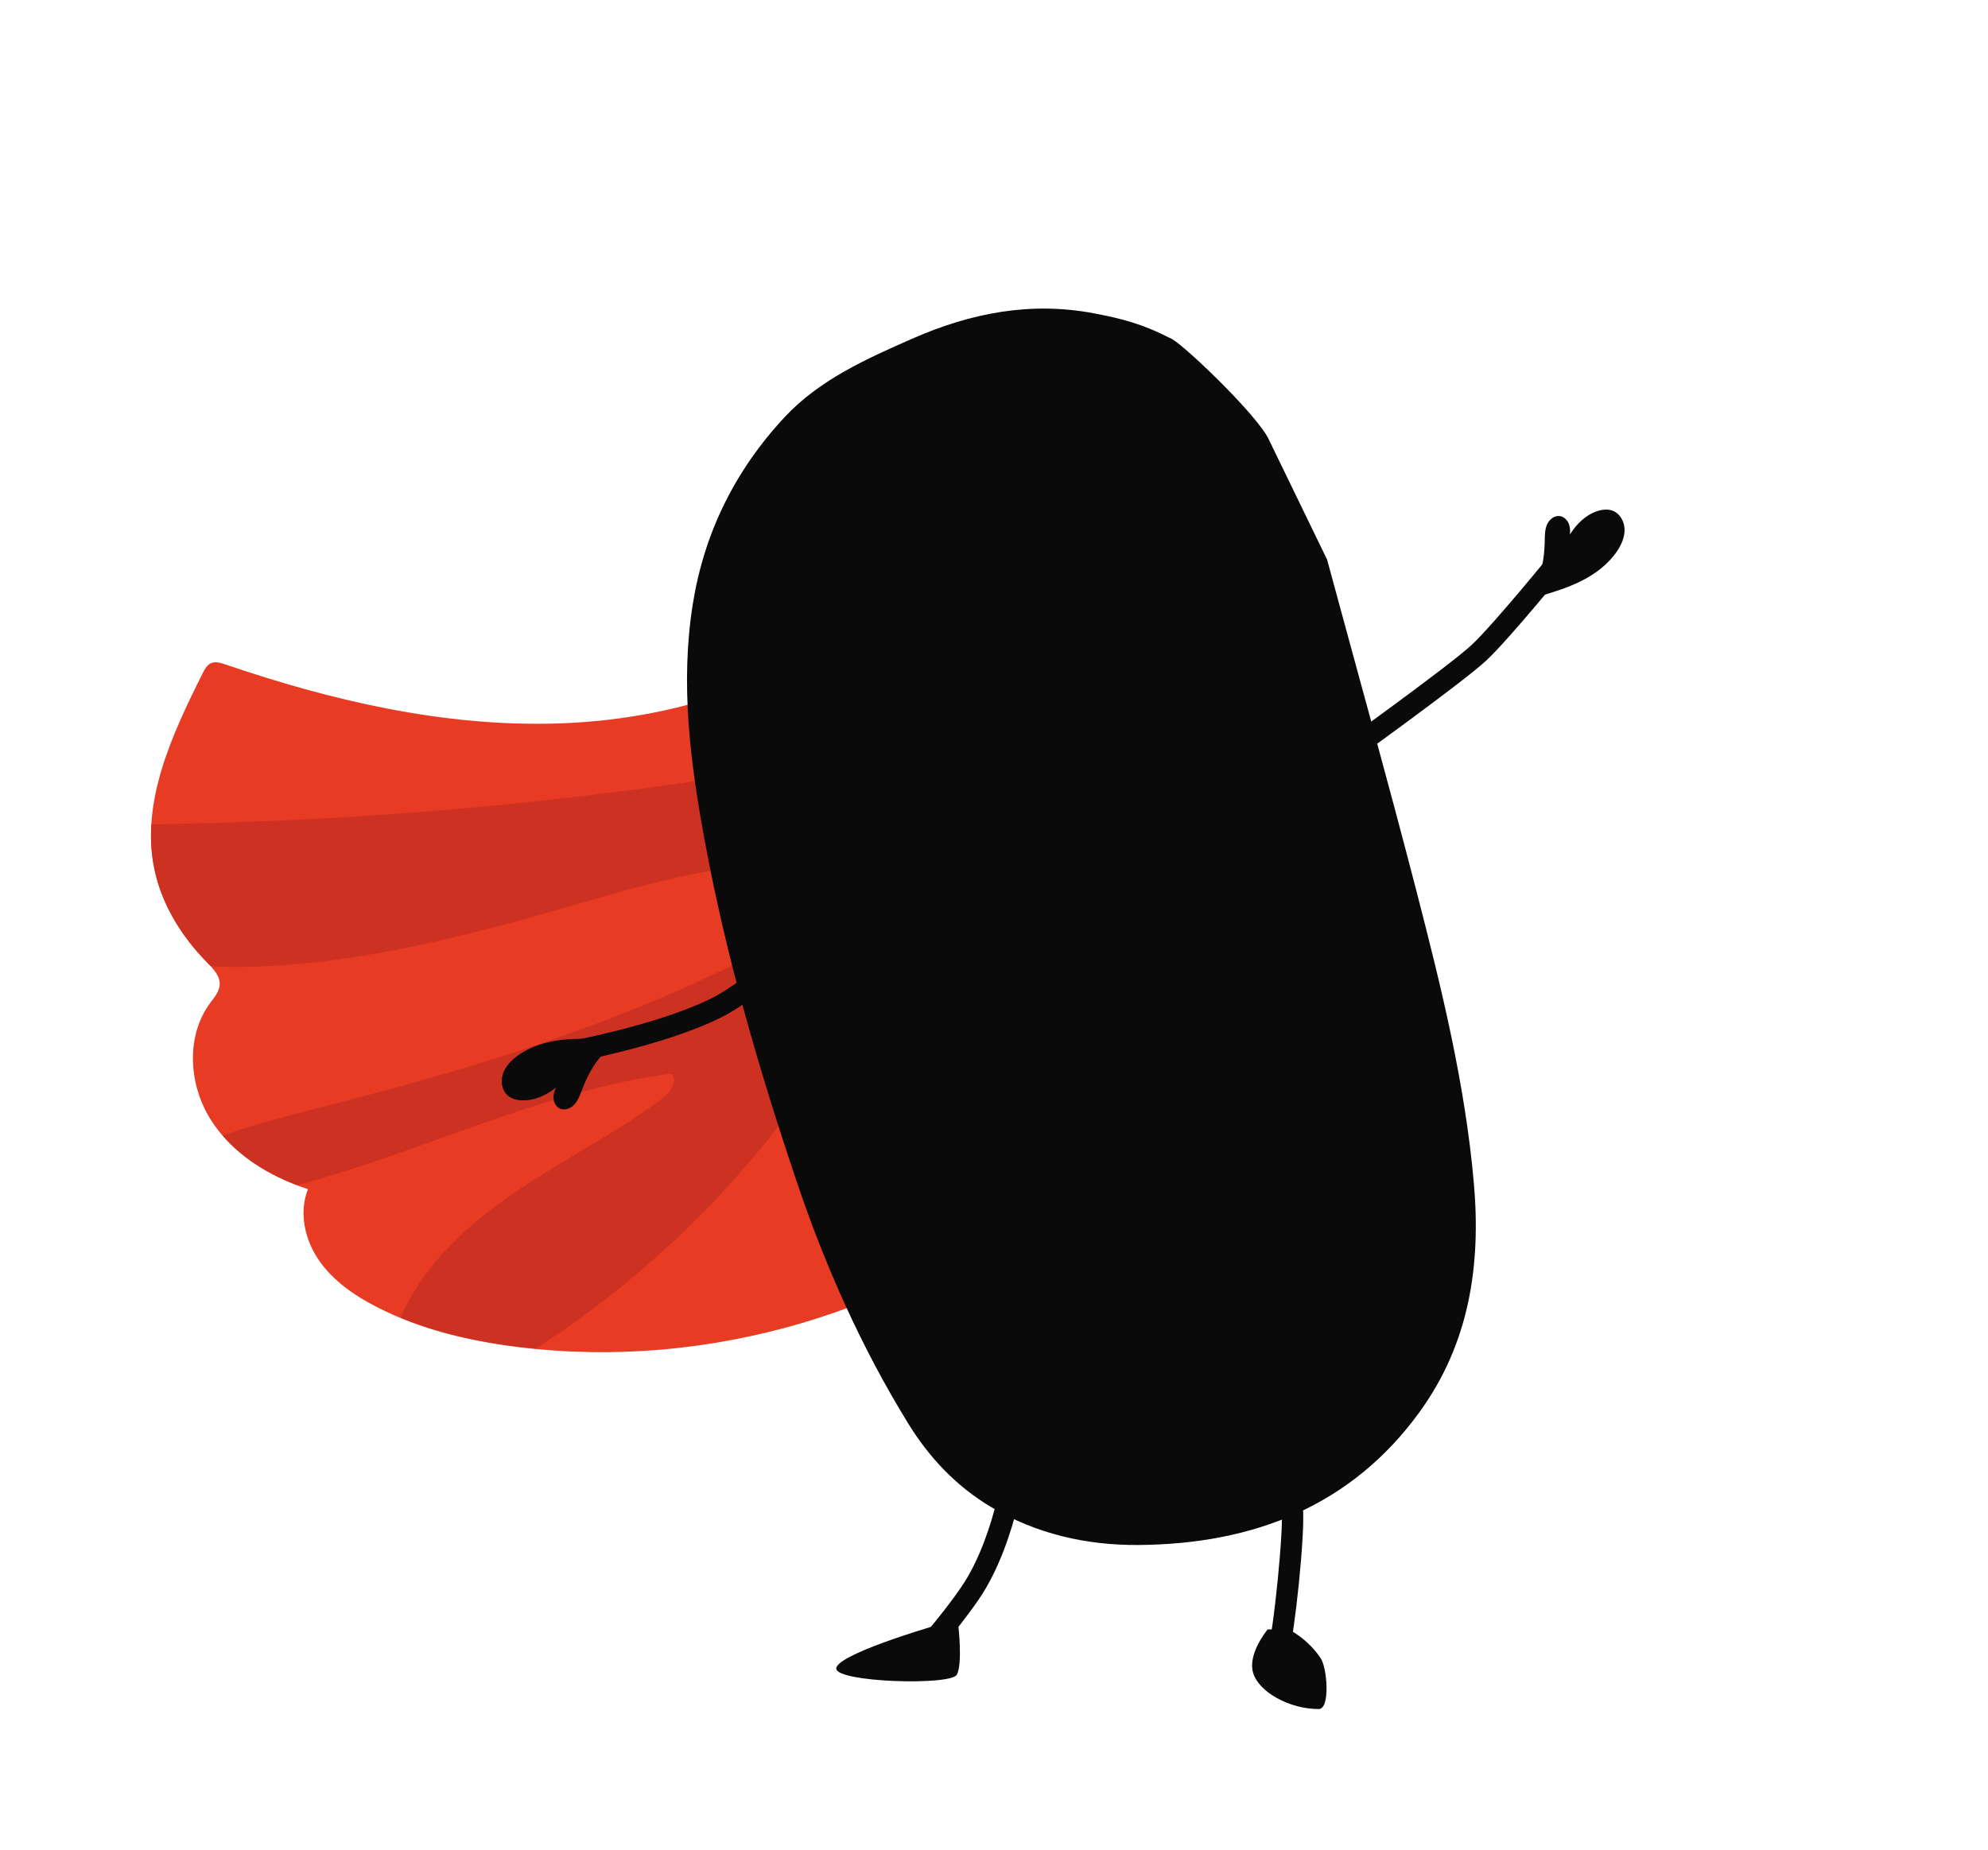 <svg xmlns="http://www.w3.org/2000/svg" id="Capa_1" data-name="Capa 1" viewBox="0 0 1462.47 1361"><defs><style>      .cls-1 {        fill: #e73b23;      }      .cls-2 {        fill: #0a0a0a;      }      .cls-3 {        fill: #cc3121;      }    </style></defs><path class="cls-1" d="m639.97,449.93c-62.93,54.28-147.12,79.92-230.19,82.43-83.07,2.51-165.47-16.64-244.12-43.5-3.44-1.17-7.29-2.35-10.58-.81-2.87,1.34-4.49,4.37-5.9,7.2-22.68,45.29-45.97,95.08-35.53,144.64,5.46,25.92,20,49.36,38.58,68.24,4.53,4.61,9.68,9.83,9.4,16.28-.22,5.29-4.07,9.6-7.2,13.88-17.79,24.29-15.6,59.51.28,85.09,15.89,25.58,43.19,42.36,71.84,51.63-6.82,17.03-2.39,37.11,8,52.23,10.39,15.12,26,25.91,42.31,34.32,32.58,16.8,68.88,25.3,105.27,29.75,139,17,284.31-25.84,391.86-115.52,37.86-31.57,72.27-70.65,84.46-118.42,15.44-60.54-7.99-125.89-47.49-174.31-39.49-48.42-93.36-82.7-147.3-114.23l-23.68-18.89Z"></path><path class="cls-3" d="m649.5,515l-35.51,32.74c-33.32,16.31-70.57,22.47-107.29,27.77-130.94,18.9-263.11,29.26-395.39,31.03-.64,11.01,0,22.05,2.33,33.09,5.46,25.92,20,49.36,38.58,68.24.95.96,1.92,1.96,2.87,2.98,10.18.79,20.47.81,30.64.51,82.78-2.5,163.64-24.32,243.21-47.29,61.72-17.82,126.33-36.58,189.24-23.57,3.88.8,8.1,1.95,10.38,5.2,5.06,7.21-3.32,16.16-10.79,20.83-110.25,68.91-235.37,110.42-361.24,143-31.07,8.04-62.35,15.61-92.72,25.91,14.38,16.68,34.02,28.69,54.91,36.56,92.4-24.4,180.01-69.57,274.96-81.95,5.62,5.14-.72,14.1-6.84,18.63-33.78,24.99-71.54,44.04-106.35,67.56-34.81,23.52-67.53,52.73-84.79,91.04-.34.75-.67,1.51-.99,2.28,27.74,11.46,57.54,17.85,87.41,21.5,3.99.49,7.98.91,11.97,1.3,117.21-75.31,211.69-185.57,267.99-313.01,12.06-27.3,22.55-56.06,22.87-85.9.32-29.84-11.09-61.19-35.45-78.43Z"></path><path class="cls-2" d="m976.28,411.79c22,81.33,44.7,162.49,65.77,244.04,18.31,70.86,35.84,141.99,42.21,215.04,5.21,59.77-3.13,117.35-40.02,168.19-49.73,68.53-121.32,97.15-206.65,97.77-38.71.28-75.52-8.27-108.48-27.91-25.76-15.35-45.64-36.57-60.88-61.32-34.84-56.57-61.42-116.58-82.45-179.05-27.51-81.73-51.5-164.29-67.16-248.93-10.75-58.09-18.43-116.43-8.89-175.61,8.34-51.78,30.79-97.63,67.36-136.95,25.61-27.54,60.06-42.96,94.42-58.03,42.61-18.7,86.74-27.36,133.46-18.44,19.55,3.73,35.05,7.52,55.48,18.08,6.47,1.02,65.74,57.67,73.19,75.23"></path><path class="cls-2" d="m675.67,1227.35c-1.93,0-3.87-.71-5.39-2.14-3.17-2.98-3.32-7.96-.34-11.13.2-.21,20.18-21.53,37.12-46.17,14.17-20.62,22.25-47.68,25.81-61.97l.1-.41c1.05-4.22,5.33-6.79,9.55-5.73,4.22,1.05,6.78,5.33,5.73,9.55l-.1.39c-3.81,15.33-12.54,44.42-28.11,67.09-17.64,25.67-37.78,47.14-38.62,48.04-1.55,1.65-3.64,2.48-5.73,2.48Z"></path><path class="cls-2" d="m938.62,1227.35c-3.4,0-6.54-2.23-7.55-5.66-.75-2.57-.14-5.21,1.42-7.15,4.25-12.08,12.15-91.4,10.3-103.47-1.34-2.59-1.19-5.82.67-8.32,2.59-3.49,7.52-4.22,11.01-1.63,3.87,2.87,4.47,7.53,4.23,19.21-.15,7.09-.72,16.77-1.64,27.98-1.83,22.2-4.72,46.44-7.2,60.32-2.06,11.56-3.54,16.79-9.02,18.4-.74.22-1.49.32-2.22.32Zm-2.23-15.43s0,0,0,0c0,0,0,0,0,0Zm8.69-98.17s0,0,0,0c0,0,0,0,0,0Zm0,0s0,0,0,0c0,0,0,0,0,0Z"></path><path class="cls-2" d="m684.59,1197.19s-69.39,20.37-69.39,30.56,84.6,12.73,88.77,4.46c4.17-8.28,1.14-35.01,1.14-35.01h-20.52Z"></path><path class="cls-2" d="m932.54,1198.95c-.48.71-14.75,17.84-10.71,31.88,4.04,14.04,26.62,26.79,48.34,26.72,8.5-.02,6.25-30.19,1.38-37.43-9.98-14.81-23.55-21.17-23.55-21.17h-15.46Z"></path><g><path class="cls-2" d="m979.12,570c-2.45,0-4.87-1.14-6.41-3.29-2.53-3.54-1.72-8.45,1.82-10.99.92-.66,91.76-65.76,108.37-81.44,16.61-15.69,59.02-67.93,59.45-68.45,2.74-3.38,7.7-3.89,11.07-1.16,3.38,2.74,3.9,7.7,1.16,11.07-1.77,2.18-43.5,53.58-60.87,69.98-17.38,16.41-106.24,80.09-110.01,82.8-1.39.99-2.99,1.47-4.58,1.47Z"></path><path class="cls-2" d="m1126.83,434.85c7.27-10.57,9.29-23.88,9.55-36.7.08-4.05.03-8.24,1.6-11.98,1.57-3.74,5.29-6.93,9.32-6.45,2.87.34,5.3,2.5,6.53,5.11,1.23,2.61,1.39,5.61,1.07,8.48,4.77-7.63,11.56-14.37,20.1-17.21,3.76-1.25,7.97-1.68,11.64-.18,5.27,2.15,8.37,8.02,8.47,13.71.11,5.69-2.31,11.16-5.48,15.88-6.5,9.69-16.17,16.91-26.61,22.12-10.44,5.21-21.69,8.55-32.9,11.76-4.6,1.32-9.69,2.99-11.96,7.2l8.67-11.75Z"></path></g><g><path class="cls-2" d="m415.01,782.82c-3.75,0-7.07-2.69-7.74-6.5-.76-4.28,2.1-8.37,6.38-9.12.69-.12,69.03-12.37,109.52-32.51,30.5-15.17,68.05-54.95,68.43-55.35,2.98-3.17,7.96-3.33,11.13-.35,3.17,2.98,3.33,7.96.35,11.13-1.61,1.72-39.85,42.24-72.9,58.67-42.54,21.16-110.9,33.4-113.79,33.92-.46.08-.93.12-1.38.12Z"></path><path class="cls-2" d="m449.49,770.58c-10.4,7.5-16.79,19.35-21.35,31.34-1.44,3.79-2.8,7.75-5.54,10.74-2.74,2.99-7.32,4.74-10.95,2.93-2.58-1.29-4.15-4.14-4.43-7.01-.28-2.87.58-5.75,1.85-8.34-7.06,5.58-15.72,9.64-24.72,9.43-3.96-.09-8.07-1.1-11.02-3.75-4.23-3.8-5.17-10.37-3.36-15.76,1.81-5.39,5.93-9.73,10.51-13.11,9.38-6.93,20.92-10.48,32.5-11.87,11.58-1.39,23.3-.74,34.94.01,4.78.31,10.13.45,13.69-2.75l-12.12,8.14Z"></path></g></svg>